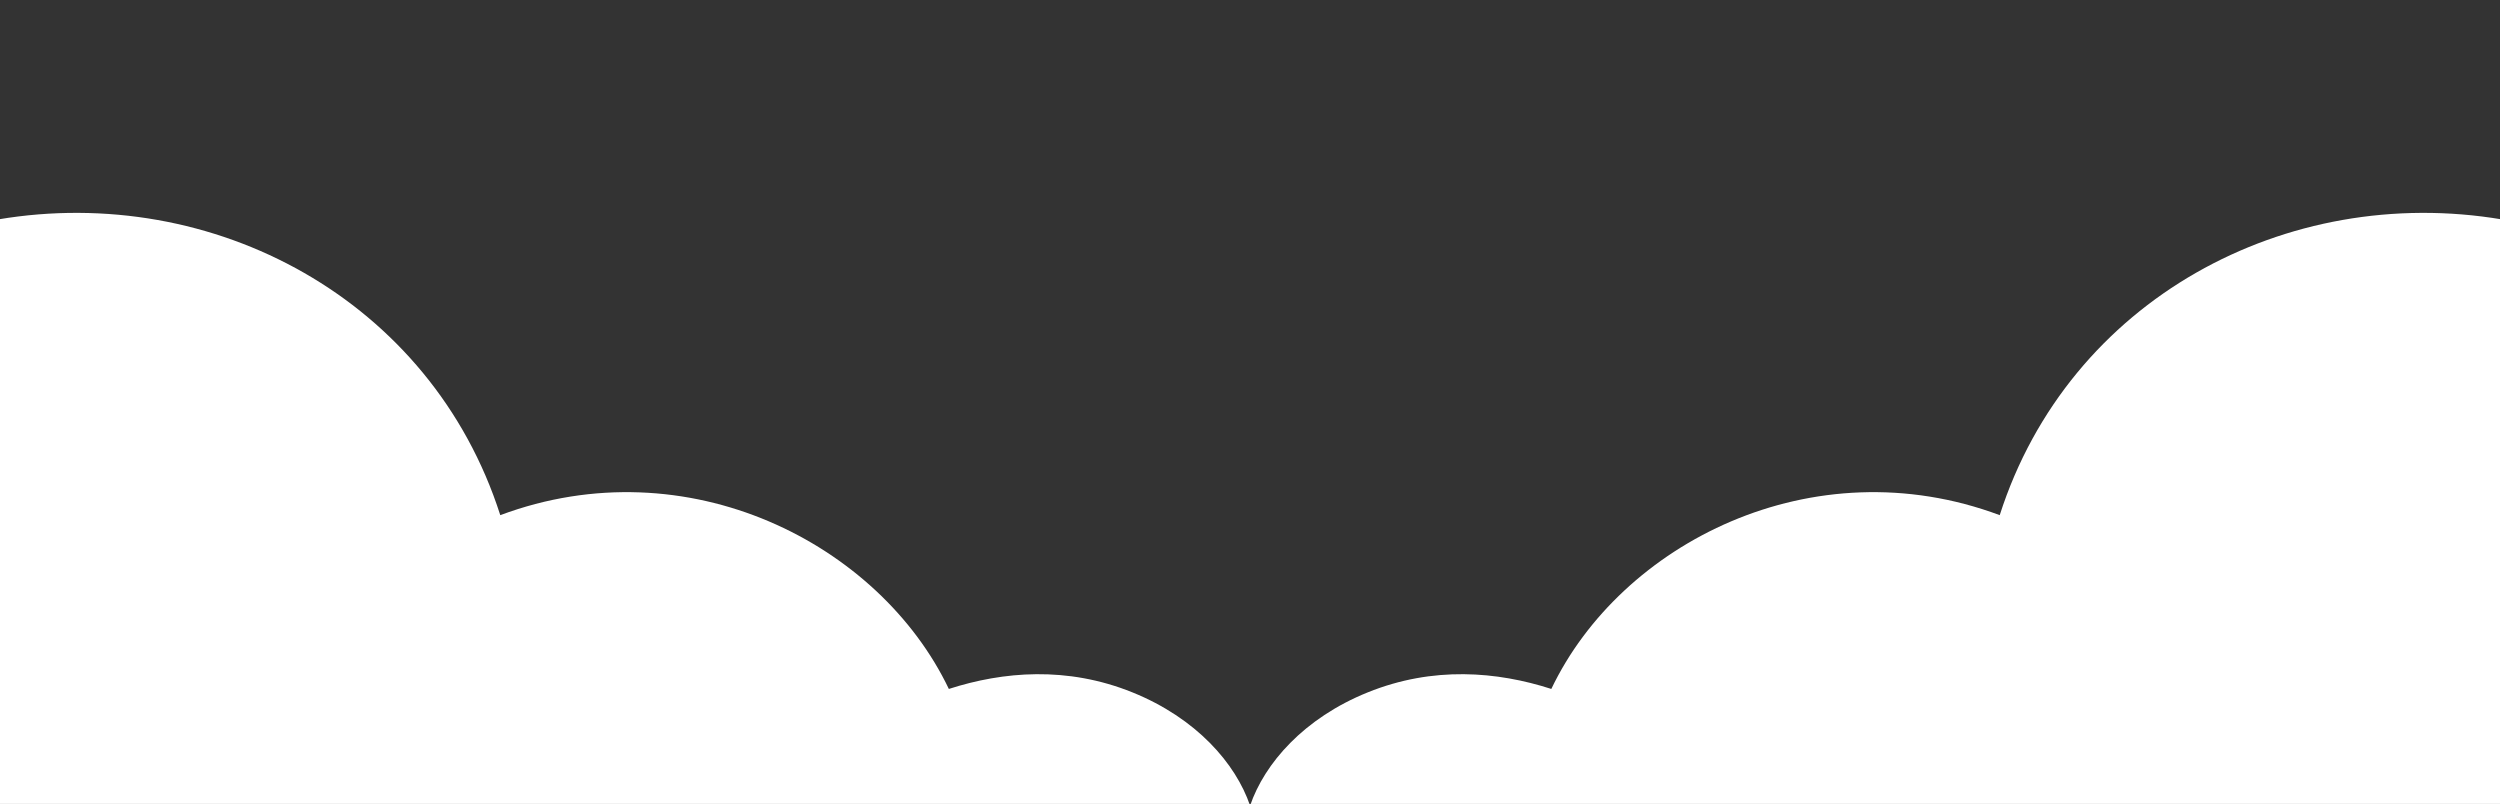 <?xml version="1.0" encoding="utf-8"?>
<!-- Generator: Adobe Illustrator 26.0.3, SVG Export Plug-In . SVG Version: 6.00 Build 0)  -->
<svg version="1.1" id="Layer_1" xmlns="http://www.w3.org/2000/svg" xmlns:xlink="http://www.w3.org/1999/xlink" x="0px" y="0px"
	 viewBox="0 0 1445.7 464.9" style="enable-background:new 0 0 1445.7 464.9;" xml:space="preserve">
<rect x="0" y="0" width="1445.7" height="464.9" fill="#333333" stroke="none"/>
<style type="text/css">
	.st0{fill-rule:evenodd;clip-rule:evenodd;fill:#FFFFFF;}
</style>
<path class="st0" d="M289.3,297.9c-40-124.8-166-192-290.5-171v339h724h0.1h724v-339c-124.5-21-250.5,46.2-290.5,171
	c-108.3-40.4-219.2,16.4-259.3,100.5c-31.3-10.1-68.4-13.3-106.2,2c-36.9,14.9-59.7,41.1-68,65.5c-8.3-24.4-31.1-50.6-68-65.5
	c-37.8-15.3-74.9-12.1-106.2-2C508.5,314.3,397.6,257.5,289.3,297.9z"/>
</svg>
